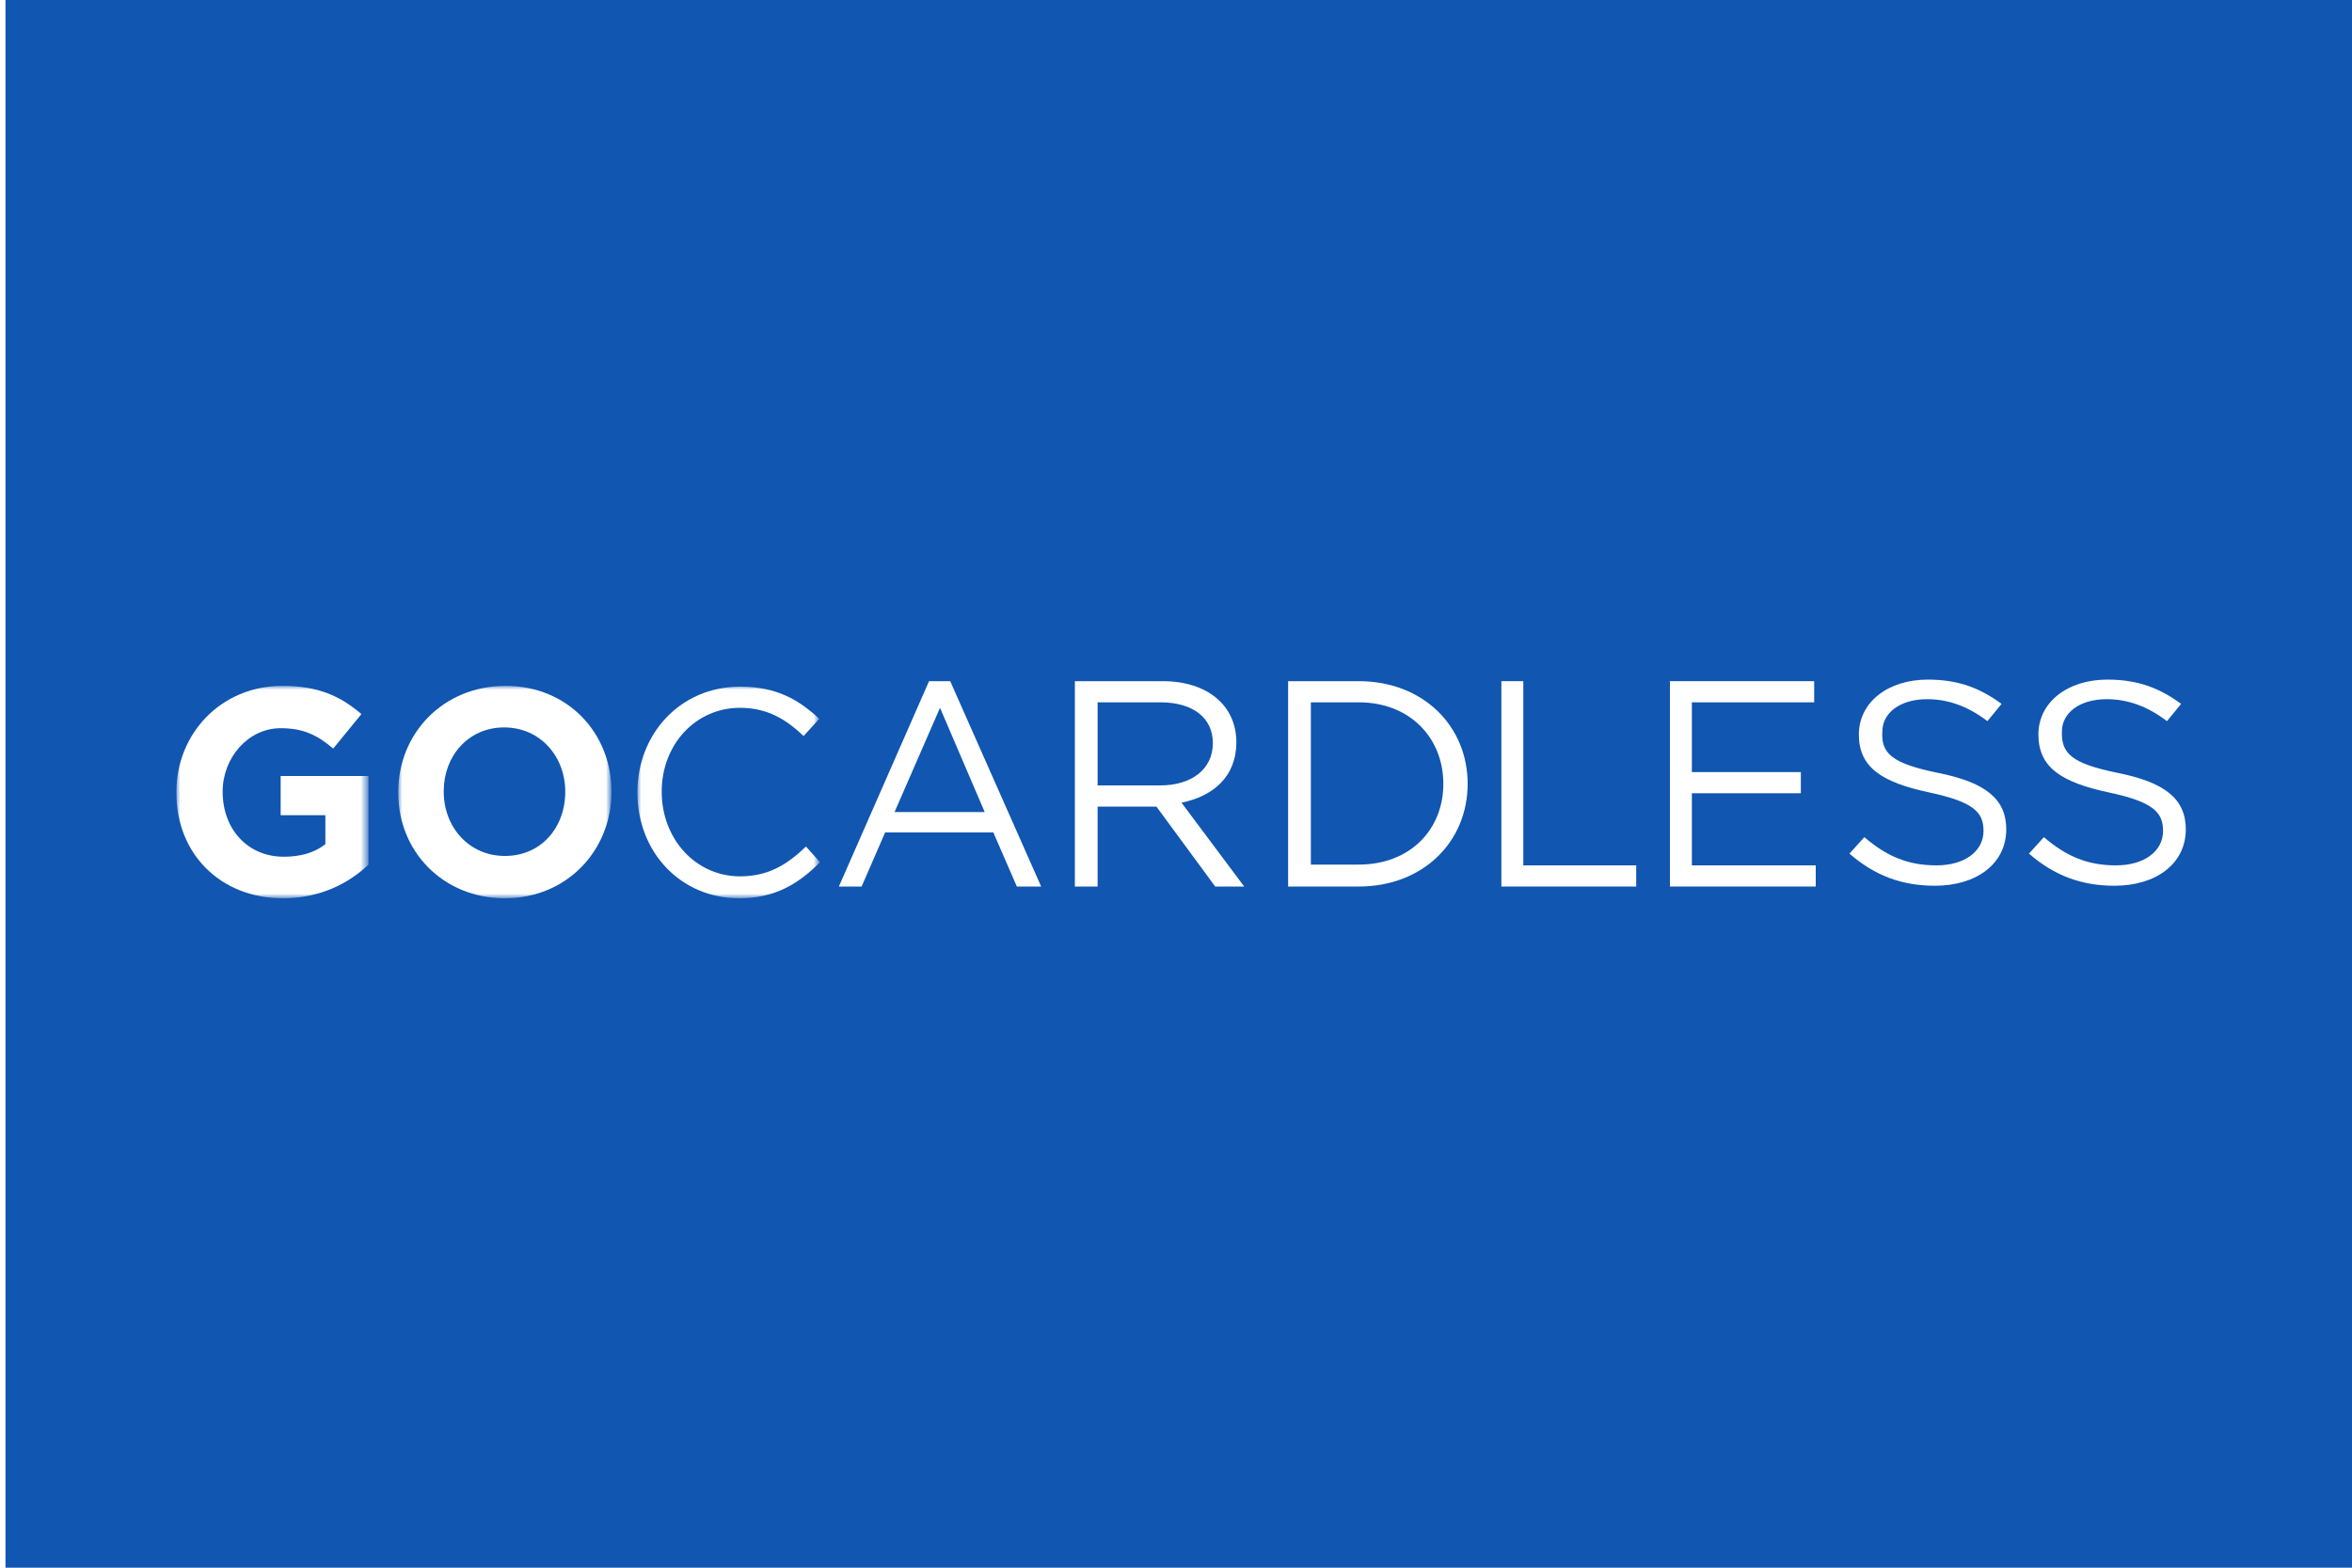 <?xml version="1.0" encoding="utf-8"?>
<!-- Generator: Adobe Illustrator 23.1.0, SVG Export Plug-In . SVG Version: 6.00 Build 0)  -->
<svg version="1.1" id="Layer_1" xmlns="http://www.w3.org/2000/svg" xmlns:xlink="http://www.w3.org/1999/xlink" x="0px" y="0px"
	 viewBox="0 0 300 200" style="enable-background:new 0 0 300 200;" xml:space="preserve">
<style type="text/css">
	.st0{fill-rule:evenodd;clip-rule:evenodd;fill:#1156B0;}
	.st1{filter:url(#Adobe_OpacityMaskFilter);}
	.st2{fill-rule:evenodd;clip-rule:evenodd;fill:#FFFFFF;}
	.st3{mask:url(#mask-2_1_);fill-rule:evenodd;clip-rule:evenodd;fill:#FFFFFF;}
	.st4{filter:url(#Adobe_OpacityMaskFilter_1_);}
	.st5{mask:url(#mask-4_1_);fill-rule:evenodd;clip-rule:evenodd;fill:#FFFFFF;}
	.st6{filter:url(#Adobe_OpacityMaskFilter_2_);}
	.st7{mask:url(#mask-6_1_);fill-rule:evenodd;clip-rule:evenodd;fill:#FFFFFF;}
</style>
<g id="Layer_2">
	<rect x="0.7" class="st0" width="300" height="200"/>
</g>
<g id="xero.com-gocardless---updated_2_" transform="translate(-105, -2348)">
	<g id="Group-13_2_" transform="translate(105, 2348)">
		<g id="Page-1_2_" transform="translate(57, 43)">
			<g id="Group-3_2_">
				<g id="Clip-2_2_">
				</g>
				<defs>
					<filter id="Adobe_OpacityMaskFilter" filterUnits="userSpaceOnUse" x="-34.5" y="44.5" width="24.6" height="27">
						<feColorMatrix  type="matrix" values="1 0 0 0 0  0 1 0 0 0  0 0 1 0 0  0 0 0 1 0"/>
					</filter>
				</defs>
				<mask maskUnits="userSpaceOnUse" x="-34.5" y="44.5" width="24.6" height="27" id="mask-2_1_">
					<g class="st1">
						<polygon id="path-1_1_" class="st2" points="-34.5,44.5 -9.9,44.5 -9.9,71.6 -34.5,71.6 						"/>
					</g>
				</mask>
				<path id="Fill-1_2_" class="st3" d="M-20.9,71.6c-8,0-13.6-5.7-13.6-13.4V58c0-7.4,5.7-13.5,13.5-13.5c4.6,0,7.4,1.3,10.1,3.6
					l-3.6,4.4c-2-1.7-3.8-2.6-6.7-2.6c-4.1,0-7.4,3.7-7.4,8.1V58c0,4.8,3.2,8.3,7.8,8.3c2.1,0,3.9-0.5,5.3-1.6V61h-5.7v-5h11.2v11.3
					C-12.5,69.7-16.2,71.6-20.9,71.6"/>
			</g>
			<g id="Group-6_2_" transform="translate(19, 0)">
				<g id="Clip-5_2_">
				</g>
				<defs>
					<filter id="Adobe_OpacityMaskFilter_1_" filterUnits="userSpaceOnUse" x="-25.2" y="44.5" width="27.2" height="27">
						<feColorMatrix  type="matrix" values="1 0 0 0 0  0 1 0 0 0  0 0 1 0 0  0 0 0 1 0"/>
					</filter>
				</defs>
				<mask maskUnits="userSpaceOnUse" x="-25.2" y="44.5" width="27.2" height="27" id="mask-4_1_">
					<g class="st4">
						<polygon id="path-3_1_" class="st2" points="-25.2,44.5 2,44.5 2,71.6 -25.2,71.6 						"/>
					</g>
				</mask>
				<path id="Fill-4_2_" class="st5" d="M-11.6,71.6c-7.9,0-13.6-6-13.6-13.4V58c0-7.4,5.7-13.5,13.7-13.5C-3.6,44.5,2,50.5,2,58V58
					C2,65.5-3.7,71.6-11.6,71.6z M-3.9,58c0-4.5-3.2-8.2-7.8-8.2s-7.7,3.7-7.7,8.1V58c0,4.5,3.2,8.2,7.8,8.2S-3.9,62.6-3.9,58
					L-3.9,58z"/>
			</g>
			<g id="Group-9_2_" transform="translate(41, 0)">
				<g id="Clip-8_2_">
				</g>
				<defs>
					<filter id="Adobe_OpacityMaskFilter_2_" filterUnits="userSpaceOnUse" x="-16.7" y="44.5" width="23.3" height="27">
						<feColorMatrix  type="matrix" values="1 0 0 0 0  0 1 0 0 0  0 0 1 0 0  0 0 0 1 0"/>
					</filter>
				</defs>
				<mask maskUnits="userSpaceOnUse" x="-16.7" y="44.5" width="23.3" height="27" id="mask-6_1_">
					<g class="st6">
						<polygon id="path-5_1_" class="st2" points="-16.7,44.5 6.6,44.5 6.6,71.6 -16.7,71.6 						"/>
					</g>
				</mask>
				<path id="Fill-7_2_" class="st7" d="M-3.7,71.6c-7.5,0-13-5.9-13-13.5c0-7.5,5.5-13.5,13.1-13.5c4.7,0,7.5,1.7,10.1,4.1l-2,2.2
					c-2.2-2.1-4.6-3.6-8.1-3.6c-5.7,0-10,4.7-10,10.7s4.3,10.8,10,10.8c3.5,0,5.9-1.4,8.4-3.8L6.6,67C3.9,69.7,0.9,71.6-3.7,71.6"/>
			</g>
			<path id="Fill-10_2_" class="st2" d="M75.8,70.1h-3.1l-3-6.9H55.9l-3,6.9H50l11.5-26.2h2.7L75.8,70.1z M62.9,47.3l-5.8,13.3h11.5
				L62.9,47.3z"/>
			<path id="Fill-12_2_" class="st2" d="M98,70.1l-7.5-10.2H83v10.2h-2.9V43.9h11.2c5.7,0,9.4,3.1,9.4,7.8c0,4.4-3,6.9-7,7.7l8,10.7
				H98z M91,46.6h-8v10.6h8c3.9,0,6.7-2,6.7-5.4C97.7,48.6,95.2,46.6,91,46.6z"/>
			<path id="Fill-14_2_" class="st2" d="M116.3,70.1h-9V43.9h9c8.2,0,13.9,5.7,13.9,13.1C130.2,64.4,124.5,70.1,116.3,70.1
				 M116.3,46.6h-6.1v20.7h6.1c6.6,0,10.8-4.5,10.8-10.3C127.1,51.2,122.9,46.6,116.3,46.6"/>
			<polygon id="Fill-16_2_" class="st2" points="134.5,43.9 137.3,43.9 137.3,67.4 151.7,67.4 151.7,70.1 134.5,70.1 			"/>
			<polygon id="Fill-18_2_" class="st2" points="174.4,46.6 158.8,46.6 158.8,55.5 172.7,55.5 172.7,58.2 158.8,58.2 158.8,67.4 
				174.6,67.4 174.6,70.1 156,70.1 156,43.9 174.4,43.9 			"/>
			<path id="Fill-20_2_" class="st2" d="M190.2,55.6c6,1.2,8.7,3.3,8.7,7.2c0,4.4-3.8,7.2-9.1,7.2c-4.2,0-7.7-1.3-10.9-4.1l1.9-2.1
				c2.8,2.4,5.5,3.6,9.2,3.6c3.6,0,6-1.8,6-4.4c0-2.4-1.3-3.7-6.9-4.9c-6.1-1.3-9-3.2-9-7.4c0-4.1,3.7-7,8.8-7
				c3.9,0,6.7,1.1,9.4,3.1l-1.8,2.2c-2.5-1.9-5-2.8-7.7-2.8c-3.5,0-5.7,1.8-5.7,4.1C182.9,53.1,184.3,54.4,190.2,55.6"/>
			<path id="Fill-22_2_" class="st2" d="M213.1,55.6c6,1.2,8.7,3.3,8.7,7.2c0,4.4-3.8,7.2-9.1,7.2c-4.2,0-7.7-1.3-10.9-4.1l1.9-2.1
				c2.8,2.4,5.5,3.6,9.2,3.6c3.6,0,6-1.8,6-4.4c0-2.4-1.3-3.7-6.9-4.9c-6.1-1.3-9-3.2-9-7.4c0-4.1,3.7-7,8.8-7
				c3.9,0,6.7,1.1,9.4,3.1l-1.8,2.2c-2.5-1.9-5-2.8-7.7-2.8c-3.5,0-5.7,1.8-5.7,4.1C205.9,53.1,207.2,54.4,213.1,55.6"/>
		</g>
	</g>
</g>
</svg>
